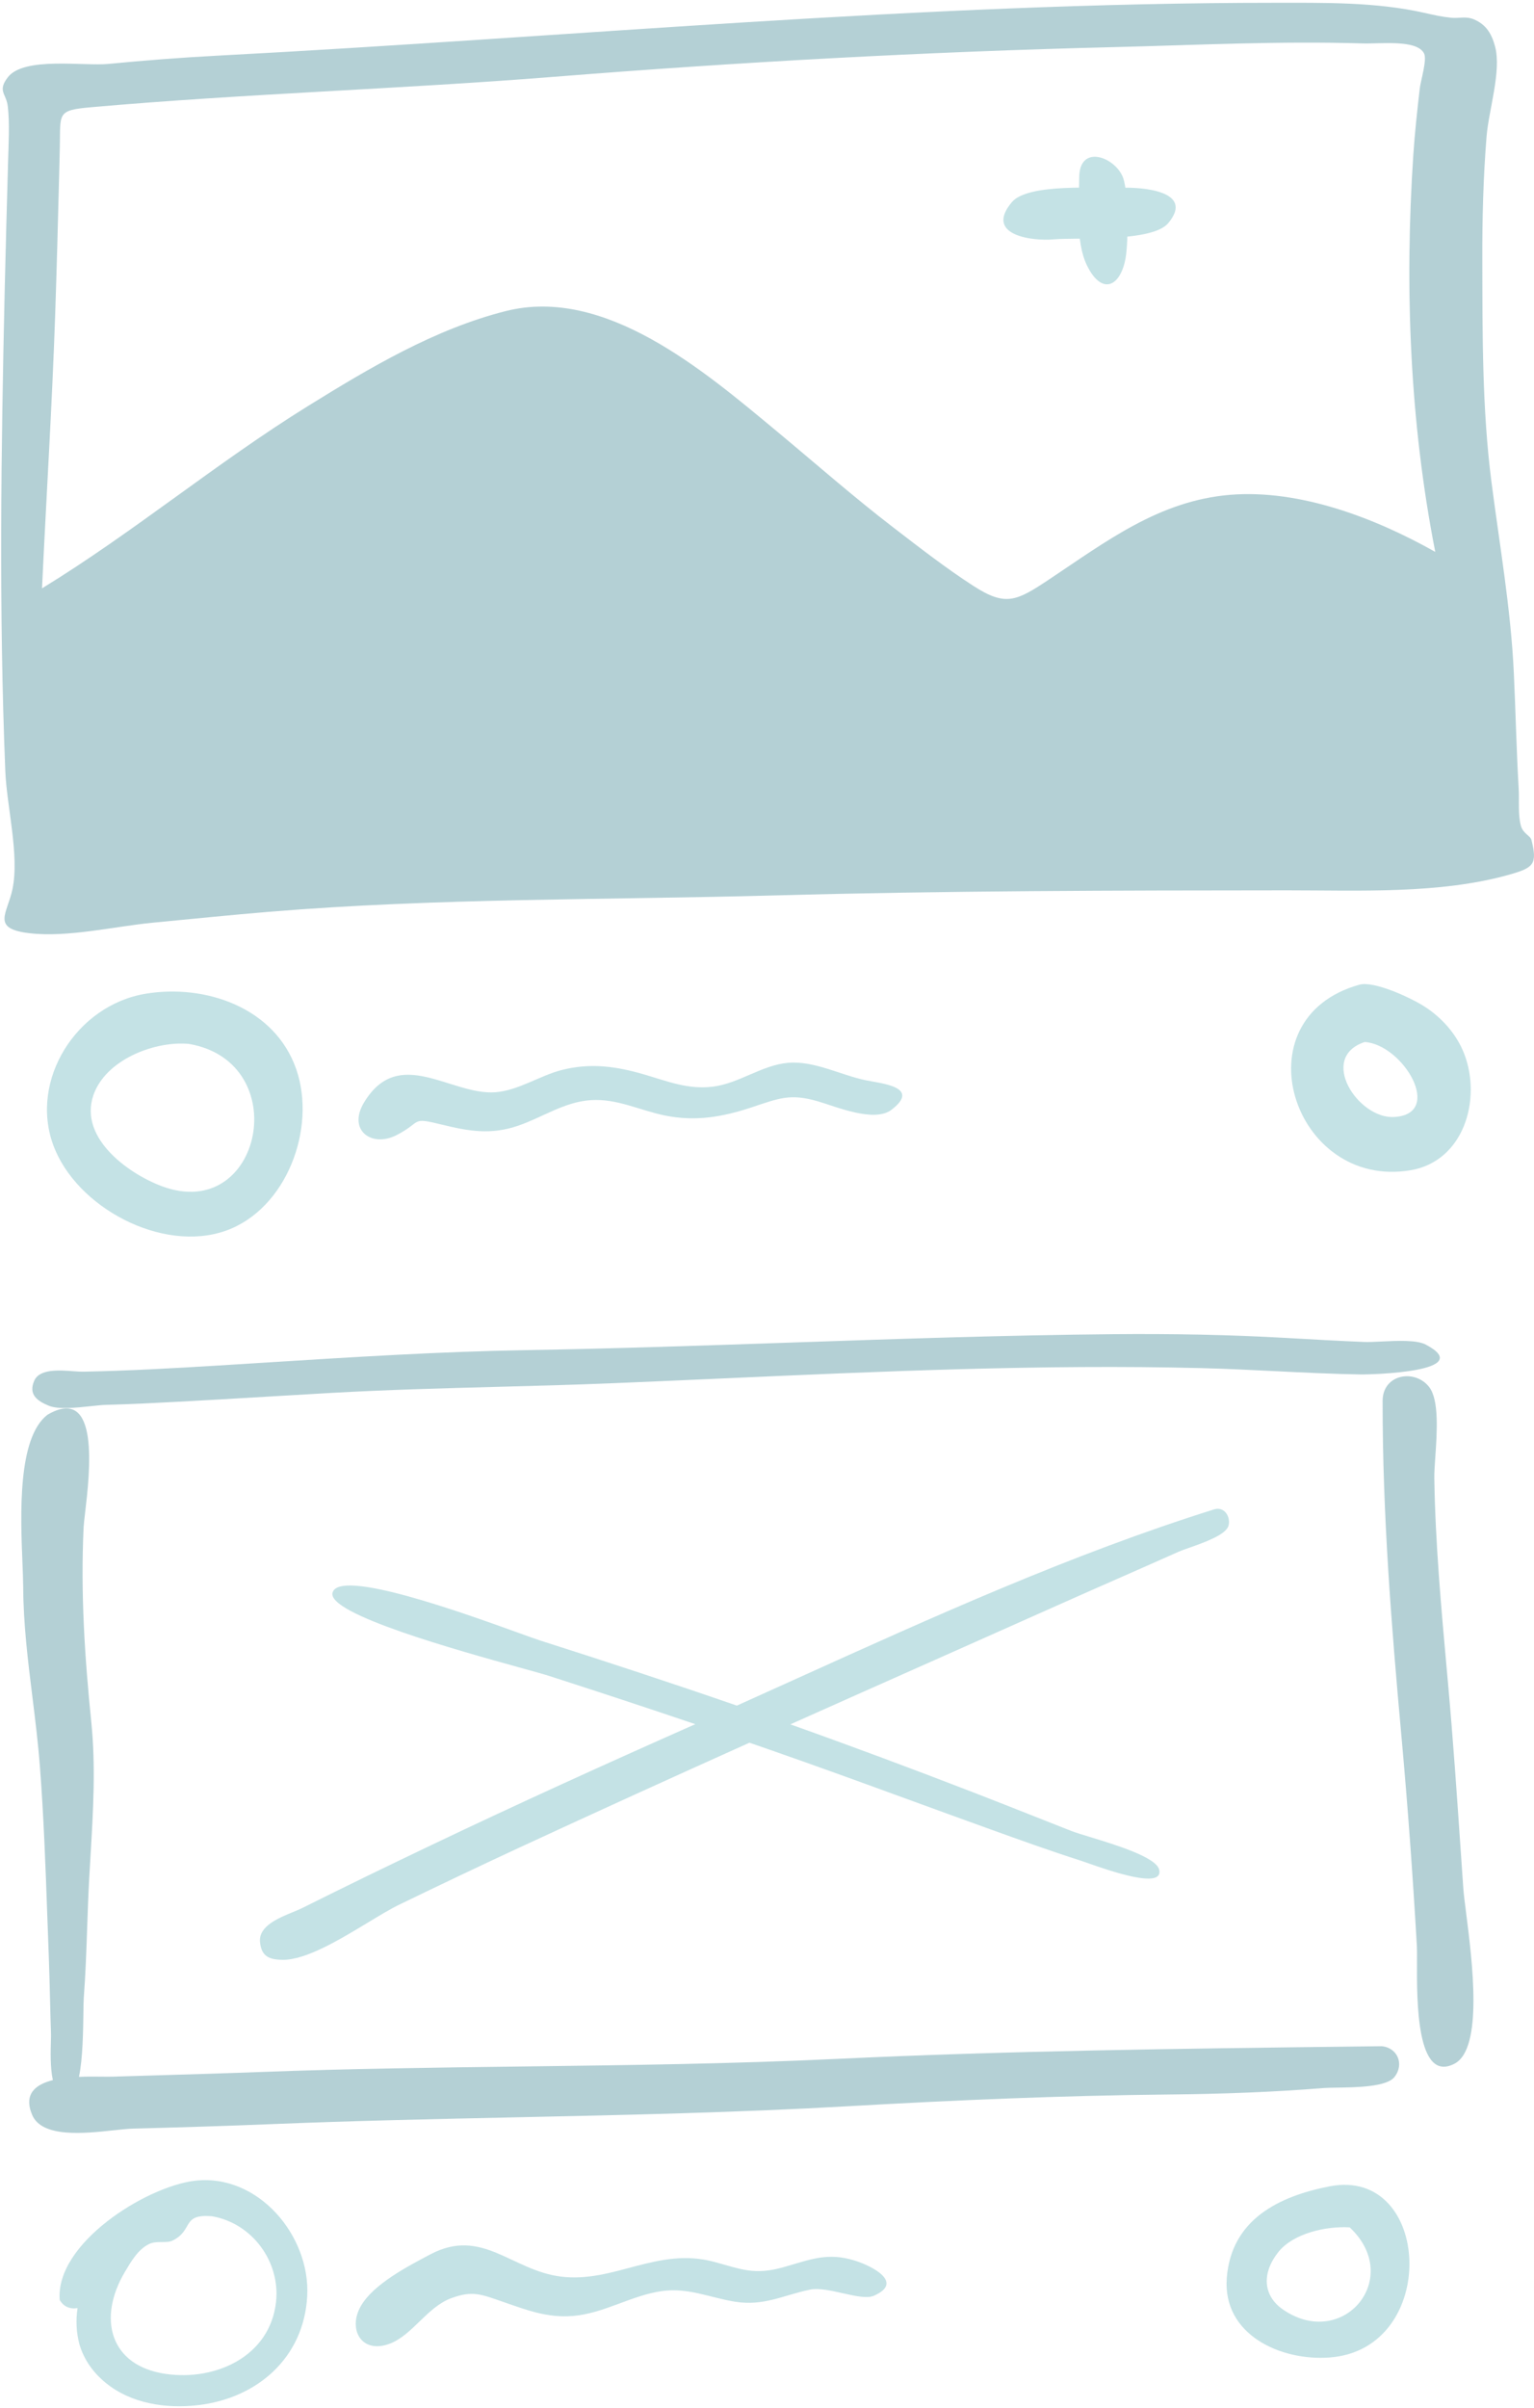 <svg width="167" height="262" viewBox="0 0 167 262" fill="none" xmlns="http://www.w3.org/2000/svg">
<g opacity="0.5">
<path fill-rule="evenodd" clip-rule="evenodd" d="M4.575 64.012C5.038 54.055 5.674 44.113 6.009 34.15C6.176 29.214 6.306 24.276 6.432 19.339C6.459 18.239 6.488 17.14 6.513 16.041C6.594 12.306 6.151 12 9.91 11.668C26.679 10.188 43.515 9.698 60.304 8.358C80.553 6.743 100.907 5.628 121.213 5.128C130.236 4.906 139.298 4.445 148.323 4.725C150.322 4.787 154.247 4.267 155.035 5.821C155.375 6.493 154.661 8.804 154.571 9.578C154.288 11.999 154.024 14.428 153.861 16.861C152.901 31.208 153.473 45.917 156.251 60.047C149.734 56.372 141.5 53.211 133.904 53.838C126.16 54.478 120.367 58.952 114.168 63.071C110.662 65.4 109.481 66.012 105.983 63.756C102.968 61.811 100.116 59.587 97.272 57.405C92.883 54.037 88.741 50.386 84.485 46.855C76.66 40.363 65.879 31.122 55.07 33.843C47.348 35.787 40.218 40.031 33.516 44.184C23.558 50.355 14.544 57.912 4.575 64.012ZM138.779 0.304C100.306 0.304 62.12 4.033 23.756 6.051C19.749 6.261 15.756 6.572 11.764 6.957C9.103 7.214 2.596 6.135 0.852 8.409C-0.312 9.926 0.688 10.153 0.852 11.595C1.058 13.411 0.936 15.563 0.883 17.486C0.755 22.118 0.62 26.75 0.515 31.383C0.118 48.893 -0.131 66.4 0.578 83.905C0.733 87.723 2.124 93.009 1.363 96.719C0.812 99.404 -1.03 101.039 3.218 101.535C7.398 102.024 12.509 100.781 16.693 100.383C20.901 99.983 25.108 99.548 29.321 99.201C47.638 97.692 66.133 97.92 84.499 97.418C103.029 96.912 121.567 96.88 140.104 96.869C147.86 96.865 156.723 97.301 164.291 95.167C166.953 94.415 167.384 94.045 166.727 91.404C166.603 90.902 165.799 90.717 165.563 89.811C165.242 88.578 165.407 87.079 165.332 85.796C165.087 81.604 165.001 77.404 164.804 73.21C164.474 66.201 163.266 59.399 162.372 52.461C161.341 44.449 161.394 36.313 161.373 28.248C161.361 23.775 161.476 19.316 161.835 14.855C162.066 11.994 163.475 7.722 162.76 5.054C162.404 3.725 161.822 2.672 160.439 2.1C159.563 1.737 158.826 2.021 157.96 1.929C156.933 1.82 156.292 1.676 155.062 1.398C149.789 0.203 144.151 0.304 138.779 0.304Z" fill="#69A1AC"/>
<path fill-rule="evenodd" clip-rule="evenodd" d="M117.487 19.352C117.484 22.141 117.049 26.255 118.335 28.881C119.965 32.211 122.005 31.17 122.545 28.041C122.855 26.247 122.847 20.941 122.271 19.352C121.456 17.104 117.487 15.573 117.487 19.352Z" fill="#89C5CC"/>
<path fill-rule="evenodd" clip-rule="evenodd" d="M122.166 20.429C119.548 20.521 111.924 19.893 110.153 21.998C107.115 25.608 112.404 26.247 114.675 26.045C117.303 25.811 125.423 26.382 127.183 24.275C130.127 20.75 124.224 20.354 122.166 20.429Z" fill="#89C5CC"/>
<path fill-rule="evenodd" clip-rule="evenodd" d="M20.583 113.579C32.091 115.578 28.511 133.125 17.622 129.06C13.827 127.644 8.237 123.552 10.334 118.731C11.9 115.129 17.006 113.236 20.583 113.579ZM15.818 108.124C8.334 109.384 3.217 117.483 5.784 124.548C8.259 131.363 17.648 136.354 24.573 133.905C31.183 131.566 34.481 122.771 32.253 116.337C29.924 109.615 22.338 107.026 15.818 108.124Z" fill="#89C5CC"/>
<path fill-rule="evenodd" clip-rule="evenodd" d="M85.816 115.632C82.951 115.87 80.475 117.876 77.592 118.231C74.896 118.563 72.662 117.64 70.138 116.903C67.087 116.012 64.289 115.621 61.171 116.412C58.789 117.017 56.439 118.638 53.964 118.834C49.094 119.219 43.434 113.662 39.632 119.947C37.809 122.959 40.456 124.9 43.182 123.495C46.024 122.03 44.629 121.506 48.155 122.371C51.096 123.092 53.474 123.484 56.42 122.473C59.089 121.558 61.432 119.883 64.333 119.694C67.174 119.51 69.645 120.804 72.36 121.362C75.699 122.049 78.653 121.529 81.817 120.483C84.826 119.487 86.027 118.943 89.064 119.831C90.986 120.393 95.187 122.18 97.058 120.74C100.294 118.251 95.962 117.887 94.256 117.533C91.509 116.964 88.667 115.398 85.816 115.632Z" fill="#89C5CC"/>
<path fill-rule="evenodd" clip-rule="evenodd" d="M151.384 113.959C151.407 113.977 151.43 113.995 151.452 114.012C151.43 113.995 151.406 113.977 151.384 113.959ZM148.571 113.371C152.754 113.64 157.277 121.26 151.735 121.531C147.834 121.721 143.469 115.049 148.571 113.371ZM147.984 107.136C134.758 110.829 140.804 129.477 153.562 127.323C159.357 126.344 161.321 119.631 159.405 114.661C158.582 112.527 156.978 110.727 155.061 109.499C153.647 108.592 149.601 106.686 147.984 107.136Z" fill="#89C5CC"/>
<path fill-rule="evenodd" clip-rule="evenodd" d="M86.276 146.065C97.915 145.666 109.555 145.266 121.206 145.158C127.52 145.1 133.8 145.21 140.105 145.572C142.901 145.732 145.696 145.887 148.494 146.005C148.977 146.026 149.644 145.993 150.38 145.957C152.112 145.872 154.227 145.768 155.222 146.294C160.788 149.238 149.448 149.561 148.07 149.538C144.983 149.486 141.899 149.333 138.815 149.181C136.12 149.048 133.425 148.915 130.727 148.848C113.42 148.423 96.007 149.201 78.671 149.975C74.697 150.152 70.727 150.33 66.763 150.492C62.554 150.665 58.347 150.777 54.139 150.888C48.125 151.048 42.111 151.208 36.097 151.546C33.8 151.675 31.504 151.811 29.208 151.948C25.919 152.144 22.63 152.34 19.339 152.513C16.763 152.649 14.186 152.781 11.606 152.846C11.142 152.857 10.537 152.922 9.876 152.992L9.876 152.992H9.876C8.277 153.163 6.353 153.368 5.313 152.943C4.063 152.432 3.051 151.717 3.739 150.201C4.32 148.92 6.434 149.074 7.974 149.186C8.395 149.217 8.773 149.244 9.065 149.238C13.989 149.143 18.902 148.866 23.817 148.565C25.615 148.455 27.412 148.342 29.209 148.229L29.209 148.229L29.21 148.229L29.21 148.229L29.21 148.229C38.567 147.641 47.915 147.053 57.295 146.893C66.959 146.728 76.617 146.396 86.276 146.065ZM147.065 222.668L150.411 222.628C152.139 222.778 152.912 224.592 151.802 225.986C150.953 227.054 147.684 227.102 145.553 227.133C144.962 227.142 144.459 227.15 144.119 227.177C138.556 227.624 133.004 227.825 127.424 227.879C115.674 227.99 103.968 228.494 92.237 229.163C80.229 229.848 68.21 230.105 56.191 230.363H56.191C47.349 230.552 38.506 230.742 29.667 231.101C24.605 231.307 19.542 231.461 14.478 231.594C13.934 231.608 13.21 231.686 12.391 231.774C9.192 232.12 4.544 232.622 3.491 230.081C2.556 227.827 3.855 226.789 5.755 226.317C5.455 224.982 5.511 223.106 5.542 222.031C5.552 221.708 5.559 221.457 5.554 221.315C5.507 219.968 5.473 218.62 5.44 217.272C5.402 215.745 5.365 214.218 5.306 212.691C5.252 211.306 5.203 209.919 5.153 208.531C4.957 203.059 4.761 197.573 4.339 192.123C4.145 189.607 3.837 187.121 3.529 184.639C3.038 180.676 2.547 176.723 2.525 172.678C2.521 171.95 2.484 171.04 2.443 170.013C2.233 164.761 1.901 156.457 5.161 153.928C10.91 150.573 9.773 160.256 9.266 164.577C9.183 165.291 9.116 165.858 9.1 166.197C8.77 173.382 9.218 180.252 9.941 187.392C10.43 192.214 10.144 197.02 9.859 201.834C9.757 203.553 9.655 205.273 9.588 206.996C9.555 207.848 9.525 208.7 9.496 209.551C9.405 212.172 9.315 214.791 9.118 217.409C9.096 217.692 9.089 218.235 9.08 218.929C9.054 220.886 9.013 224.044 8.594 225.961C9.486 225.922 10.351 225.932 11.067 225.94C11.522 225.945 11.917 225.949 12.219 225.94C13.591 225.898 14.964 225.858 16.337 225.818C20.39 225.699 24.444 225.58 28.497 225.428C38.065 225.068 47.636 224.948 57.207 224.828C68.511 224.686 79.816 224.544 91.115 224.007C109.737 223.122 128.423 222.895 147.065 222.668ZM150.519 152.42C150.509 164.729 151.461 176.7 152.573 188.96C153.261 196.543 153.812 204.155 154.251 211.757C154.271 212.109 154.268 212.696 154.264 213.432V213.433C154.242 217.637 154.194 226.695 158.349 224.528C161.486 222.892 160.28 213.405 159.613 208.155L159.613 208.155C159.467 207.004 159.346 206.056 159.303 205.44C159.212 204.127 159.122 202.814 159.032 201.502C158.614 195.408 158.197 189.318 157.647 183.231L157.531 181.947C156.895 174.917 156.259 167.891 156.146 160.827C156.137 160.243 156.193 159.43 156.256 158.51C156.44 155.851 156.685 152.31 155.58 150.898C154.026 148.911 150.522 149.498 150.519 152.42Z" fill="#69A1AC"/>
<path fill-rule="evenodd" clip-rule="evenodd" d="M86.808 182.595C101.674 175.869 116.714 169.065 132.173 164.22C133.291 163.87 133.997 165.022 133.744 165.989C133.482 166.985 131.064 167.835 129.46 168.399C128.98 168.568 128.573 168.711 128.319 168.824C126.16 169.789 123.995 170.741 121.83 171.694C119.613 172.669 117.396 173.645 115.184 174.633C110.587 176.687 105.985 178.733 101.383 180.778C96.454 182.968 91.526 185.158 86.602 187.36C86.416 187.443 86.229 187.527 86.043 187.61C92.737 189.989 99.393 192.474 106.02 195.035C108.284 195.909 110.541 196.803 112.798 197.696C114.075 198.201 115.352 198.706 116.631 199.208C117.047 199.371 117.772 199.593 118.643 199.859C121.481 200.725 125.871 202.066 126.196 203.42C126.724 205.626 120.662 203.492 118.375 202.687C118.072 202.58 117.835 202.497 117.689 202.45C114.314 201.371 110.98 200.17 107.648 198.969L107.186 198.802C104.545 197.851 101.908 196.889 99.27 195.927C94.119 194.049 88.968 192.17 83.788 190.368C83.056 190.113 82.323 189.859 81.59 189.606C73.278 193.34 64.982 197.109 56.714 200.938C52.28 202.992 47.87 205.093 43.473 207.222C42.513 207.687 41.324 208.405 40.033 209.186C36.938 211.056 33.255 213.283 30.721 213.227C29.362 213.197 28.446 212.906 28.304 211.259C28.158 209.559 30.339 208.668 31.907 208.027C32.282 207.873 32.622 207.734 32.887 207.602C37.587 205.251 42.316 202.96 47.059 200.698C56.479 196.205 65.987 191.891 75.528 187.663C75.583 187.639 75.638 187.615 75.693 187.59C70.401 185.8 65.095 184.051 59.776 182.34C59.245 182.169 58.157 181.868 56.725 181.471C49.965 179.599 35.563 175.61 36.204 173.28C36.939 170.615 50.441 175.486 56.419 177.643C57.54 178.047 58.396 178.356 58.854 178.502C66.001 180.779 73.128 183.121 80.218 185.57C82.411 184.585 84.608 183.591 86.808 182.595Z" fill="#89C5CC"/>
<path fill-rule="evenodd" clip-rule="evenodd" d="M23.108 241.133C27.459 241.896 30.529 246.071 30.052 250.442C29.406 256.349 23.519 259.056 18.081 258.286C11.909 257.411 10.611 252.194 13.601 247.176C14.263 246.065 15.024 244.735 16.228 244.15C17.055 243.748 18.109 244.103 18.775 243.779C21.111 242.643 19.706 240.831 23.108 241.133ZM21.126 237.275C15.816 237.953 6.005 244.098 6.501 250.246C6.932 250.959 7.58 251.25 8.445 251.121C8.237 252.453 8.305 253.77 8.649 255.074C9.153 256.766 10.16 258.153 11.508 259.254C14.285 261.524 18.081 262.081 21.539 261.683C27.996 260.941 33.084 256.528 33.447 249.812C33.801 243.257 28.079 236.397 21.126 237.275Z" fill="#89C5CC"/>
<path fill-rule="evenodd" clip-rule="evenodd" d="M46.846 245.275C44.463 246.537 40.694 248.477 39.297 250.875C37.821 253.408 39.349 256.179 42.459 254.981C44.928 254.03 46.498 251.008 49.132 250.039C51.456 249.184 52.392 249.62 54.849 250.471C57.38 251.348 59.592 252.196 62.328 251.98C65.767 251.71 68.745 249.716 72.111 249.263C74.945 248.881 77.282 249.983 79.996 250.422C83.145 250.931 85.204 249.739 88.15 249.118C90.154 248.696 93.686 250.414 95.148 249.771C98.434 248.326 94.957 246.56 93.138 245.976C90.073 244.993 88.187 245.86 85.272 246.676C82.107 247.561 80.74 246.895 77.714 246.082C71.593 244.438 66.864 248.415 61.062 247.692C55.691 247.022 52.476 242.293 46.846 245.275Z" fill="#89C5CC"/>
<path fill-rule="evenodd" clip-rule="evenodd" d="M146.935 242.336C152.827 247.86 146.208 255.719 139.712 251.304C137.426 249.751 137.389 247.255 139.168 245.022C140.796 242.98 144.371 242.184 146.935 242.336ZM144.751 237.872C139.247 238.943 134.055 241.469 133.556 247.822C133.07 254.02 139.428 256.899 144.769 256.493C156.761 255.579 155.894 235.718 144.751 237.872Z" fill="#89C5CC"/>
</g>
</svg>
